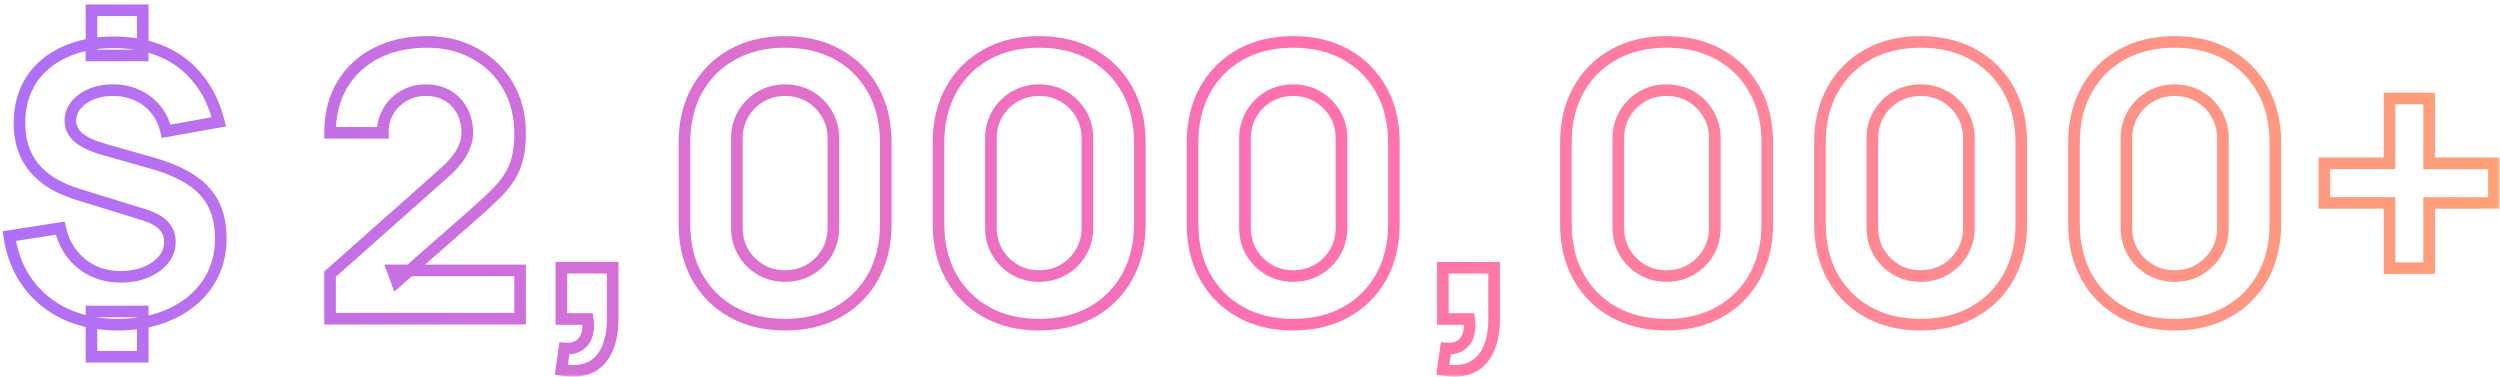 <?xml version="1.0" encoding="UTF-8"?> <svg xmlns="http://www.w3.org/2000/svg" width="431" height="65" viewBox="0 0 431 65" fill="none"><mask id="path-1-outside-1_36_458" maskUnits="userSpaceOnUse" x="0" y="0" width="431" height="65" fill="black"><rect fill="white" width="431" height="65"></rect><path d="M15.77 61.5V53.7H24.61V61.5H15.77ZM15.77 9.565V1.765H24.61V9.565H15.77ZM20.255 55.975C16.897 55.975 13.896 55.358 11.252 54.123C8.609 52.866 6.453 51.1 4.785 48.825C3.117 46.528 2.055 43.82 1.6 40.7L10.375 39.335C10.96 41.892 12.184 43.928 14.047 45.445C15.932 46.962 18.175 47.72 20.775 47.72C23.223 47.72 25.249 47.146 26.852 45.998C28.477 44.849 29.29 43.43 29.29 41.74C29.29 40.592 28.933 39.649 28.218 38.913C27.524 38.154 26.43 37.537 24.935 37.06L13.365 33.485C6.692 31.427 3.355 27.353 3.355 21.265C3.355 18.405 4.027 15.924 5.37 13.822C6.735 11.721 8.652 10.107 11.123 8.98C13.614 7.832 16.55 7.268 19.93 7.29C23.028 7.333 25.78 7.897 28.185 8.98C30.59 10.042 32.594 11.591 34.197 13.627C35.822 15.643 37.003 18.102 37.74 21.005L28.64 22.63C28.337 21.243 27.773 20.03 26.95 18.99C26.127 17.928 25.098 17.105 23.863 16.52C22.649 15.913 21.295 15.588 19.8 15.545C18.37 15.502 17.07 15.707 15.9 16.163C14.752 16.617 13.831 17.257 13.137 18.08C12.466 18.882 12.13 19.792 12.13 20.81C12.13 21.937 12.607 22.912 13.56 23.735C14.513 24.537 16.03 25.23 18.11 25.815L26.365 28.155C30.503 29.347 33.483 30.961 35.303 32.998C37.144 35.034 38.065 37.732 38.065 41.09C38.065 44.037 37.318 46.626 35.822 48.858C34.328 51.089 32.237 52.833 29.55 54.09C26.885 55.347 23.787 55.975 20.255 55.975ZM56.903 54.935V47.265L76.533 29.845C78.007 28.545 79.047 27.321 79.653 26.172C80.26 25.024 80.563 23.952 80.563 22.955C80.563 21.525 80.271 20.258 79.686 19.152C79.101 18.026 78.278 17.148 77.216 16.52C76.154 15.87 74.908 15.545 73.478 15.545C71.983 15.545 70.662 15.892 69.513 16.585C68.387 17.257 67.509 18.156 66.881 19.282C66.252 20.387 65.96 21.59 66.003 22.89H56.903C56.903 19.683 57.608 16.91 59.016 14.57C60.424 12.23 62.385 10.421 64.898 9.143C67.412 7.864 70.337 7.225 73.673 7.225C76.728 7.225 79.458 7.897 81.863 9.24C84.29 10.562 86.197 12.414 87.583 14.797C88.97 17.181 89.663 19.943 89.663 23.085C89.663 25.403 89.338 27.332 88.688 28.87C88.038 30.387 87.074 31.795 85.796 33.095C84.517 34.373 82.947 35.825 81.083 37.45L68.408 48.565L67.693 46.615H89.663V54.935H56.903ZM96.782 63.775L97.302 60.07C98.342 60.157 99.187 59.983 99.837 59.55C100.487 59.138 100.931 58.532 101.169 57.73C101.429 56.95 101.484 56.04 101.332 55H96.782V46.16H105.622V55C105.622 58.12 104.896 60.482 103.444 62.085C101.993 63.688 99.772 64.252 96.782 63.775ZM135.353 55.975C131.887 55.975 128.853 55.249 126.253 53.797C123.653 52.346 121.627 50.32 120.176 47.72C118.724 45.12 117.998 42.087 117.998 38.62V24.58C117.998 21.113 118.724 18.08 120.176 15.48C121.627 12.88 123.653 10.854 126.253 9.402C128.853 7.951 131.887 7.225 135.353 7.225C138.82 7.225 141.853 7.951 144.453 9.402C147.053 10.854 149.079 12.88 150.531 15.48C151.982 18.08 152.708 21.113 152.708 24.58V38.62C152.708 42.087 151.982 45.12 150.531 47.72C149.079 50.32 147.053 52.346 144.453 53.797C141.853 55.249 138.82 55.975 135.353 55.975ZM135.353 47.59C136.913 47.59 138.322 47.222 139.578 46.485C140.835 45.748 141.832 44.752 142.568 43.495C143.305 42.238 143.673 40.83 143.673 39.27V23.865C143.673 22.305 143.305 20.897 142.568 19.64C141.832 18.383 140.835 17.387 139.578 16.65C138.322 15.913 136.913 15.545 135.353 15.545C133.793 15.545 132.385 15.913 131.128 16.65C129.872 17.387 128.875 18.383 128.138 19.64C127.402 20.897 127.033 22.305 127.033 23.865V39.27C127.033 40.83 127.402 42.238 128.138 43.495C128.875 44.752 129.872 45.748 131.128 46.485C132.385 47.222 133.793 47.59 135.353 47.59ZM179.152 55.975C175.685 55.975 172.652 55.249 170.052 53.797C167.452 52.346 165.426 50.32 163.975 47.72C162.523 45.12 161.797 42.087 161.797 38.62V24.58C161.797 21.113 162.523 18.08 163.975 15.48C165.426 12.88 167.452 10.854 170.052 9.402C172.652 7.951 175.685 7.225 179.152 7.225C182.619 7.225 185.652 7.951 188.252 9.402C190.852 10.854 192.878 12.88 194.33 15.48C195.781 18.08 196.507 21.113 196.507 24.58V38.62C196.507 42.087 195.781 45.12 194.33 47.72C192.878 50.32 190.852 52.346 188.252 53.797C185.652 55.249 182.619 55.975 179.152 55.975ZM179.152 47.59C180.712 47.59 182.12 47.222 183.377 46.485C184.634 45.748 185.63 44.752 186.367 43.495C187.104 42.238 187.472 40.83 187.472 39.27V23.865C187.472 22.305 187.104 20.897 186.367 19.64C185.63 18.383 184.634 17.387 183.377 16.65C182.12 15.913 180.712 15.545 179.152 15.545C177.592 15.545 176.184 15.913 174.927 16.65C173.67 17.387 172.674 18.383 171.937 19.64C171.2 20.897 170.832 22.305 170.832 23.865V39.27C170.832 40.83 171.2 42.238 171.937 43.495C172.674 44.752 173.67 45.748 174.927 46.485C176.184 47.222 177.592 47.59 179.152 47.59ZM222.951 55.975C219.484 55.975 216.451 55.249 213.851 53.797C211.251 52.346 209.225 50.32 207.773 47.72C206.322 45.12 205.596 42.087 205.596 38.62V24.58C205.596 21.113 206.322 18.08 207.773 15.48C209.225 12.88 211.251 10.854 213.851 9.402C216.451 7.951 219.484 7.225 222.951 7.225C226.418 7.225 229.451 7.951 232.051 9.402C234.651 10.854 236.677 12.88 238.128 15.48C239.58 18.08 240.306 21.113 240.306 24.58V38.62C240.306 42.087 239.58 45.12 238.128 47.72C236.677 50.32 234.651 52.346 232.051 53.797C229.451 55.249 226.418 55.975 222.951 55.975ZM222.951 47.59C224.511 47.59 225.919 47.222 227.176 46.485C228.433 45.748 229.429 44.752 230.166 43.495C230.903 42.238 231.271 40.83 231.271 39.27V23.865C231.271 22.305 230.903 20.897 230.166 19.64C229.429 18.383 228.433 17.387 227.176 16.65C225.919 15.913 224.511 15.545 222.951 15.545C221.391 15.545 219.983 15.913 218.726 16.65C217.469 17.387 216.473 18.383 215.736 19.64C214.999 20.897 214.631 22.305 214.631 23.865V39.27C214.631 40.83 214.999 42.238 215.736 43.495C216.473 44.752 217.469 45.748 218.726 46.485C219.983 47.222 221.391 47.59 222.951 47.59ZM248.745 63.775L249.265 60.07C250.305 60.157 251.15 59.983 251.8 59.55C252.45 59.138 252.894 58.532 253.132 57.73C253.392 56.95 253.446 56.04 253.295 55H248.745V46.16H257.585V55C257.585 58.12 256.859 60.482 255.407 62.085C253.956 63.688 251.735 64.252 248.745 63.775ZM287.316 55.975C283.849 55.975 280.816 55.249 278.216 53.797C275.616 52.346 273.59 50.32 272.139 47.72C270.687 45.12 269.961 42.087 269.961 38.62V24.58C269.961 21.113 270.687 18.08 272.139 15.48C273.59 12.88 275.616 10.854 278.216 9.402C280.816 7.951 283.849 7.225 287.316 7.225C290.783 7.225 293.816 7.951 296.416 9.402C299.016 10.854 301.042 12.88 302.494 15.48C303.945 18.08 304.671 21.113 304.671 24.58V38.62C304.671 42.087 303.945 45.12 302.494 47.72C301.042 50.32 299.016 52.346 296.416 53.797C293.816 55.249 290.783 55.975 287.316 55.975ZM287.316 47.59C288.876 47.59 290.284 47.222 291.541 46.485C292.798 45.748 293.794 44.752 294.531 43.495C295.268 42.238 295.636 40.83 295.636 39.27V23.865C295.636 22.305 295.268 20.897 294.531 19.64C293.794 18.383 292.798 17.387 291.541 16.65C290.284 15.913 288.876 15.545 287.316 15.545C285.756 15.545 284.348 15.913 283.091 16.65C281.834 17.387 280.838 18.383 280.101 19.64C279.364 20.897 278.996 22.305 278.996 23.865V39.27C278.996 40.83 279.364 42.238 280.101 43.495C280.838 44.752 281.834 45.748 283.091 46.485C284.348 47.222 285.756 47.59 287.316 47.59ZM331.115 55.975C327.648 55.975 324.615 55.249 322.015 53.797C319.415 52.346 317.389 50.32 315.937 47.72C314.486 45.12 313.76 42.087 313.76 38.62V24.58C313.76 21.113 314.486 18.08 315.937 15.48C317.389 12.88 319.415 10.854 322.015 9.402C324.615 7.951 327.648 7.225 331.115 7.225C334.582 7.225 337.615 7.951 340.215 9.402C342.815 10.854 344.841 12.88 346.292 15.48C347.744 18.08 348.47 21.113 348.47 24.58V38.62C348.47 42.087 347.744 45.12 346.292 47.72C344.841 50.32 342.815 52.346 340.215 53.797C337.615 55.249 334.582 55.975 331.115 55.975ZM331.115 47.59C332.675 47.59 334.083 47.222 335.34 46.485C336.597 45.748 337.593 44.752 338.33 43.495C339.067 42.238 339.435 40.83 339.435 39.27V23.865C339.435 22.305 339.067 20.897 338.33 19.64C337.593 18.383 336.597 17.387 335.34 16.65C334.083 15.913 332.675 15.545 331.115 15.545C329.555 15.545 328.147 15.913 326.89 16.65C325.633 17.387 324.637 18.383 323.9 19.64C323.163 20.897 322.795 22.305 322.795 23.865V39.27C322.795 40.83 323.163 42.238 323.9 43.495C324.637 44.752 325.633 45.748 326.89 46.485C328.147 47.222 329.555 47.59 331.115 47.59ZM374.914 55.975C371.447 55.975 368.414 55.249 365.814 53.797C363.214 52.346 361.188 50.32 359.736 47.72C358.285 45.12 357.559 42.087 357.559 38.62V24.58C357.559 21.113 358.285 18.08 359.736 15.48C361.188 12.88 363.214 10.854 365.814 9.402C368.414 7.951 371.447 7.225 374.914 7.225C378.38 7.225 381.414 7.951 384.014 9.402C386.614 10.854 388.64 12.88 390.091 15.48C391.543 18.08 392.269 21.113 392.269 24.58V38.62C392.269 42.087 391.543 45.12 390.091 47.72C388.64 50.32 386.614 52.346 384.014 53.797C381.414 55.249 378.38 55.975 374.914 55.975ZM374.914 47.59C376.474 47.59 377.882 47.222 379.139 46.485C380.395 45.748 381.392 44.752 382.129 43.495C382.865 42.238 383.234 40.83 383.234 39.27V23.865C383.234 22.305 382.865 20.897 382.129 19.64C381.392 18.383 380.395 17.387 379.139 16.65C377.882 15.913 376.474 15.545 374.914 15.545C373.354 15.545 371.945 15.913 370.689 16.65C369.432 17.387 368.435 18.383 367.699 19.64C366.962 20.897 366.594 22.305 366.594 23.865V39.27C366.594 40.83 366.962 42.238 367.699 43.495C368.435 44.752 369.432 45.748 370.689 46.485C371.945 47.222 373.354 47.59 374.914 47.59ZM411.953 46.225V34.98H400.708V28.155H411.953V16.975H418.778V28.155H429.958V34.98H418.778V46.225H411.953Z"></path></mask><path d="M15.77 61.5H14.77V62.5H15.77V61.5ZM15.77 53.7V52.7H14.77V53.7H15.77ZM24.61 53.7H25.61V52.7H24.61V53.7ZM24.61 61.5V62.5H25.61V61.5H24.61ZM15.77 9.565H14.77V10.565H15.77V9.565ZM15.77 1.765V0.765H14.77V1.765H15.77ZM24.61 1.765H25.61V0.765H24.61V1.765ZM24.61 9.565V10.565H25.61V9.565H24.61ZM11.252 54.123L10.823 55.026L10.829 55.029L11.252 54.123ZM4.785 48.825L3.976 49.413L3.979 49.416L4.785 48.825ZM1.6 40.7L1.446 39.712L0.468 39.864L0.61 40.844L1.6 40.7ZM10.375 39.335L11.35 39.112L11.142 38.204L10.221 38.347L10.375 39.335ZM14.047 45.445L13.416 46.221L13.421 46.224L14.047 45.445ZM26.852 45.998L26.275 45.181L26.27 45.184L26.852 45.998ZM28.218 38.913L27.48 39.587L27.489 39.598L27.5 39.609L28.218 38.913ZM24.935 37.06L25.239 36.107L25.23 36.105L24.935 37.06ZM13.365 33.485L13.66 32.53L13.66 32.529L13.365 33.485ZM5.37 13.822L4.531 13.278L4.527 13.284L5.37 13.822ZM11.123 8.98L11.537 9.89L11.541 9.888L11.123 8.98ZM19.93 7.29L19.944 6.29L19.936 6.29L19.93 7.29ZM28.185 8.98L27.774 9.892L27.781 9.895L28.185 8.98ZM34.197 13.627L33.412 14.246L33.419 14.255L34.197 13.627ZM37.74 21.005L37.916 21.989L38.974 21.8L38.709 20.759L37.74 21.005ZM28.64 22.63L27.663 22.844L27.869 23.784L28.816 23.614L28.64 22.63ZM26.95 18.99L26.16 19.603L26.166 19.611L26.95 18.99ZM23.863 16.52L23.415 17.414L23.425 17.419L23.434 17.424L23.863 16.52ZM19.8 15.545L19.77 16.544L19.771 16.545L19.8 15.545ZM15.9 16.163L15.537 15.23L15.532 15.233L15.9 16.163ZM13.137 18.08L12.373 17.436L12.371 17.438L13.137 18.08ZM13.56 23.735L12.906 24.492L12.916 24.5L13.56 23.735ZM18.11 25.815L18.383 24.853L18.381 24.852L18.11 25.815ZM26.365 28.155L26.642 27.194L26.638 27.193L26.365 28.155ZM35.303 32.998L34.557 33.664L34.561 33.668L35.303 32.998ZM35.822 48.858L36.653 49.414L35.822 48.858ZM29.55 54.09L29.126 53.184L29.123 53.185L29.55 54.09ZM15.77 61.5H16.77V53.7H15.77H14.77V61.5H15.77ZM15.77 53.7V54.7H24.61V53.7V52.7H15.77V53.7ZM24.61 53.7H23.61V61.5H24.61H25.61V53.7H24.61ZM24.61 61.5V60.5H15.77V61.5V62.5H24.61V61.5ZM15.77 9.565H16.77V1.765H15.77H14.77V9.565H15.77ZM15.77 1.765V2.765H24.61V1.765V0.765H15.77V1.765ZM24.61 1.765H23.61V9.565H24.61H25.61V1.765H24.61ZM24.61 9.565V8.565H15.77V9.565V10.565H24.61V9.565ZM20.255 55.975V54.975C17.021 54.975 14.168 54.381 11.676 53.217L11.252 54.123L10.829 55.029C13.624 56.334 16.772 56.975 20.255 56.975V55.975ZM11.252 54.123L11.682 53.219C9.182 52.031 7.158 50.37 5.591 48.234L4.785 48.825L3.979 49.416C5.749 51.83 8.036 53.701 10.823 55.026L11.252 54.123ZM4.785 48.825L5.594 48.237C4.031 46.086 3.024 43.533 2.59 40.556L1.6 40.7L0.61 40.844C1.086 44.106 2.202 46.971 3.976 49.413L4.785 48.825ZM1.6 40.7L1.754 41.688L10.529 40.323L10.375 39.335L10.221 38.347L1.446 39.712L1.6 40.7ZM10.375 39.335L9.4 39.558C10.03 42.311 11.364 44.55 13.416 46.221L14.047 45.445L14.679 44.669C13.005 43.307 11.89 41.472 11.35 39.112L10.375 39.335ZM14.047 45.445L13.421 46.224C15.497 47.895 17.965 48.72 20.775 48.72V47.72V46.72C18.385 46.72 16.368 46.029 14.674 44.666L14.047 45.445ZM20.775 47.72V48.72C23.381 48.72 25.624 48.107 27.435 46.81L26.852 45.998L26.27 45.184C24.874 46.185 23.066 46.72 20.775 46.72V47.72ZM26.852 45.998L27.43 46.814C29.266 45.516 30.29 43.815 30.29 41.74H29.29H28.29C28.29 43.044 27.689 44.182 26.275 45.181L26.852 45.998ZM29.29 41.74H30.29C30.29 40.365 29.853 39.162 28.935 38.216L28.218 38.913L27.5 39.609C28.012 40.136 28.29 40.818 28.29 41.74H29.29ZM28.218 38.913L28.956 38.238C28.098 37.3 26.82 36.611 25.239 36.107L24.935 37.06L24.631 38.013C26.04 38.462 26.951 39.009 27.48 39.587L28.218 38.913ZM24.935 37.06L25.23 36.105L13.66 32.53L13.365 33.485L13.07 34.44L24.64 38.015L24.935 37.06ZM13.365 33.485L13.66 32.529C10.451 31.54 8.14 30.095 6.631 28.253C5.132 26.422 4.355 24.116 4.355 21.265H3.355H2.355C2.355 24.502 3.247 27.277 5.084 29.52C6.911 31.751 9.606 33.372 13.07 34.441L13.365 33.485ZM3.355 21.265H4.355C4.355 18.567 4.986 16.279 6.213 14.361L5.37 13.822L4.527 13.284C3.067 15.569 2.355 18.243 2.355 21.265H3.355ZM5.37 13.822L6.209 14.367C7.461 12.438 9.226 10.944 11.537 9.89L11.123 8.98L10.707 8.07C8.079 9.269 6.009 11.003 4.531 13.278L5.37 13.822ZM11.123 8.98L11.541 9.888C13.872 8.814 16.657 8.269 19.924 8.29L19.93 7.29L19.936 6.29C16.443 6.268 13.356 6.85 10.704 8.072L11.123 8.98ZM19.93 7.29L19.916 8.29C22.901 8.332 25.514 8.874 27.774 9.892L28.185 8.98L28.596 8.068C26.046 6.92 23.156 6.335 19.944 6.29L19.93 7.29ZM28.185 8.98L27.781 9.895C30.039 10.891 31.911 12.34 33.412 14.246L34.197 13.627L34.983 13.009C33.277 10.842 31.141 9.192 28.589 8.065L28.185 8.98ZM34.197 13.627L33.419 14.255C34.941 16.142 36.064 18.465 36.771 21.251L37.74 21.005L38.709 20.759C37.943 17.738 36.704 15.143 34.976 13L34.197 13.627ZM37.74 21.005L37.564 20.021L28.464 21.646L28.64 22.63L28.816 23.614L37.916 21.989L37.74 21.005ZM28.64 22.63L29.617 22.416C29.283 20.892 28.658 19.537 27.734 18.369L26.95 18.99L26.166 19.611C26.888 20.523 27.39 21.595 27.663 22.844L28.64 22.63ZM26.95 18.99L27.74 18.377C26.819 17.189 25.665 16.267 24.291 15.616L23.863 16.52L23.434 17.424C24.53 17.943 25.434 18.667 26.16 19.603L26.95 18.99ZM23.863 16.52L24.31 15.626C22.953 14.947 21.454 14.592 19.829 14.545L19.8 15.545L19.771 16.545C21.136 16.584 22.345 16.879 23.415 17.414L23.863 16.52ZM19.8 15.545L19.83 14.546C18.285 14.499 16.849 14.72 15.538 15.23L15.9 16.163L16.262 17.095C17.291 16.695 18.455 16.505 19.77 16.544L19.8 15.545ZM15.9 16.163L15.532 15.233C14.252 15.74 13.187 16.468 12.373 17.436L13.137 18.08L13.902 18.724C14.474 18.045 15.251 17.495 16.268 17.092L15.9 16.163ZM13.137 18.08L12.371 17.438C11.553 18.414 11.13 19.55 11.13 20.81H12.13H13.13C13.13 20.033 13.379 19.349 13.904 18.722L13.137 18.08ZM12.13 20.81H11.13C11.13 22.264 11.762 23.504 12.906 24.492L13.56 23.735L14.214 22.978C13.451 22.32 13.13 21.61 13.13 20.81H12.13ZM13.56 23.735L12.916 24.5C14.031 25.438 15.709 26.178 17.839 26.778L18.11 25.815L18.381 24.852C16.352 24.282 14.996 23.636 14.204 22.97L13.56 23.735ZM18.11 25.815L17.837 26.777L26.092 29.117L26.365 28.155L26.638 27.193L18.383 24.853L18.11 25.815ZM26.365 28.155L26.088 29.116C30.141 30.283 32.915 31.827 34.557 33.664L35.303 32.998L36.048 32.331C34.05 30.095 30.866 28.41 26.642 27.194L26.365 28.155ZM35.303 32.998L34.561 33.668C36.201 35.482 37.065 37.922 37.065 41.09H38.065H39.065C39.065 37.542 38.087 34.586 36.044 32.327L35.303 32.998ZM38.065 41.09H37.065C37.065 43.858 36.366 46.25 34.992 48.301L35.822 48.858L36.653 49.414C38.269 47.002 39.065 44.215 39.065 41.09H38.065ZM35.822 48.858L34.992 48.301C33.608 50.366 31.666 51.996 29.126 53.184L29.55 54.09L29.974 54.996C32.808 53.67 35.047 51.812 36.653 49.414L35.822 48.858ZM29.55 54.09L29.123 53.185C26.616 54.368 23.668 54.975 20.255 54.975V55.975V56.975C23.905 56.975 27.154 56.325 29.977 54.995L29.55 54.09ZM56.903 54.935H55.903V55.935H56.903V54.935ZM56.903 47.265L56.24 46.517L55.903 46.815V47.265H56.903ZM76.533 29.845L75.872 29.095L75.87 29.097L76.533 29.845ZM79.653 26.172L78.769 25.705L79.653 26.172ZM79.686 19.152L78.798 19.613L78.802 19.62L79.686 19.152ZM77.216 16.52L76.694 17.373L76.7 17.377L76.707 17.381L77.216 16.52ZM69.513 16.585L70.025 17.444L70.03 17.441L69.513 16.585ZM66.881 19.282L67.75 19.777L67.754 19.77L66.881 19.282ZM66.003 22.89V23.89H67.037L67.003 22.857L66.003 22.89ZM56.903 22.89H55.903V23.89H56.903V22.89ZM59.016 14.57L59.873 15.086L59.016 14.57ZM64.898 9.143L65.352 10.034V10.034L64.898 9.143ZM81.863 9.24L81.376 10.113L81.385 10.118L81.863 9.24ZM88.688 28.87L89.608 29.264L89.609 29.259L88.688 28.87ZM85.796 33.095L86.503 33.802L86.509 33.796L85.796 33.095ZM81.083 37.45L80.426 36.696L80.424 36.698L81.083 37.45ZM68.408 48.565L67.469 48.909L67.971 50.278L69.068 49.317L68.408 48.565ZM67.693 46.615V45.615H66.262L66.754 46.959L67.693 46.615ZM89.663 46.615H90.663V45.615H89.663V46.615ZM89.663 54.935V55.935H90.663V54.935H89.663ZM56.903 54.935H57.903V47.265H56.903H55.903V54.935H56.903ZM56.903 47.265L57.567 48.013L77.197 30.593L76.533 29.845L75.87 29.097L56.24 46.517L56.903 47.265ZM76.533 29.845L77.195 30.595C78.717 29.252 79.853 27.935 80.537 26.64L79.653 26.172L78.769 25.705C78.24 26.707 77.296 27.838 75.872 29.095L76.533 29.845ZM79.653 26.172L80.537 26.64C81.198 25.39 81.563 24.156 81.563 22.955H80.563H79.563C79.563 23.747 79.322 24.659 78.769 25.705L79.653 26.172ZM80.563 22.955H81.563C81.563 21.386 81.241 19.953 80.57 18.685L79.686 19.152L78.802 19.62C79.3 20.562 79.563 21.665 79.563 22.955H80.563ZM79.686 19.152L80.573 18.692C79.905 17.404 78.953 16.386 77.725 15.659L77.216 16.52L76.707 17.381C77.602 17.911 78.297 18.648 78.798 19.613L79.686 19.152ZM77.216 16.52L77.738 15.667C76.497 14.907 75.065 14.545 73.478 14.545V15.545V16.545C74.752 16.545 75.811 16.833 76.694 17.373L77.216 16.52ZM73.478 15.545V14.545C71.823 14.545 70.318 14.931 68.996 15.729L69.513 16.585L70.03 17.441C71.005 16.852 72.144 16.545 73.478 16.545V15.545ZM69.513 16.585L69.001 15.726C67.726 16.486 66.723 17.512 66.007 18.795L66.881 19.282L67.754 19.77C68.295 18.799 69.047 18.027 70.025 17.444L69.513 16.585ZM66.881 19.282L66.011 18.788C65.29 20.058 64.954 21.443 65.004 22.923L66.003 22.89L67.003 22.857C66.965 21.737 67.215 20.717 67.75 19.777L66.881 19.282ZM66.003 22.89V21.89H56.903V22.89V23.89H66.003V22.89ZM56.903 22.89H57.903C57.903 19.833 58.573 17.245 59.873 15.086L59.016 14.57L58.159 14.054C56.642 16.575 55.903 19.534 55.903 22.89H56.903ZM59.016 14.57L59.873 15.086C61.181 12.912 63 11.23 65.352 10.034L64.898 9.143L64.445 8.251C61.77 9.612 59.667 11.548 58.159 14.054L59.016 14.57ZM64.898 9.143L65.352 10.034C67.701 8.839 70.466 8.225 73.673 8.225V7.225V6.225C70.208 6.225 67.122 6.889 64.445 8.251L64.898 9.143ZM73.673 7.225V8.225C76.577 8.225 79.135 8.862 81.376 10.113L81.863 9.24L82.351 8.367C79.781 6.932 76.88 6.225 73.673 6.225V7.225ZM81.863 9.24L81.385 10.118C83.651 11.353 85.424 13.075 86.719 15.3L87.583 14.797L88.448 14.295C86.969 11.753 84.928 9.771 82.342 8.362L81.863 9.24ZM87.583 14.797L86.719 15.3C88.005 17.511 88.663 20.095 88.663 23.085H89.663H90.663C90.663 19.792 89.935 16.851 88.448 14.295L87.583 14.797ZM89.663 23.085H88.663C88.663 25.318 88.349 27.104 87.767 28.481L88.688 28.87L89.609 29.259C90.328 27.56 90.663 25.489 90.663 23.085H89.663ZM88.688 28.87L87.769 28.476C87.173 29.867 86.283 31.173 85.083 32.394L85.796 33.095L86.509 33.796C87.865 32.417 88.904 30.906 89.608 29.264L88.688 28.87ZM85.796 33.095L85.089 32.388C83.831 33.645 82.278 35.081 80.426 36.696L81.083 37.45L81.741 38.204C83.615 36.569 85.204 35.101 86.503 33.802L85.796 33.095ZM81.083 37.45L80.424 36.698L67.749 47.813L68.408 48.565L69.068 49.317L81.743 38.202L81.083 37.45ZM68.408 48.565L69.347 48.221L68.632 46.271L67.693 46.615L66.754 46.959L67.469 48.909L68.408 48.565ZM67.693 46.615V47.615H89.663V46.615V45.615H67.693V46.615ZM89.663 46.615H88.663V54.935H89.663H90.663V46.615H89.663ZM89.663 54.935V53.935H56.903V54.935V55.935H89.663V54.935ZM96.782 63.775L95.791 63.636L95.655 64.608L96.624 64.763L96.782 63.775ZM97.302 60.07L97.385 59.074L96.443 58.995L96.311 59.931L97.302 60.07ZM99.837 59.55L99.302 58.705L99.292 58.711L99.282 58.718L99.837 59.55ZM101.169 57.73L100.221 57.414L100.215 57.429L100.211 57.445L101.169 57.73ZM101.332 55L102.321 54.856L102.197 54H101.332V55ZM96.782 55H95.782V56H96.782V55ZM96.782 46.16V45.16H95.782V46.16H96.782ZM105.622 46.16H106.622V45.16H105.622V46.16ZM103.444 62.085L102.703 61.414L103.444 62.085ZM96.782 63.775L97.772 63.914L98.292 60.209L97.302 60.07L96.311 59.931L95.791 63.636L96.782 63.775ZM97.302 60.07L97.219 61.066C98.408 61.166 99.499 60.977 100.392 60.382L99.837 59.55L99.282 58.718C98.875 58.99 98.275 59.148 97.385 59.074L97.302 60.07ZM99.837 59.55L100.372 60.395C101.244 59.842 101.827 59.026 102.128 58.015L101.169 57.73L100.211 57.445C100.035 58.037 99.729 58.434 99.302 58.705L99.837 59.55ZM101.169 57.73L102.118 58.046C102.439 57.083 102.489 56.008 102.321 54.856L101.332 55L100.342 55.144C100.478 56.072 100.419 56.817 100.221 57.414L101.169 57.73ZM101.332 55V54H96.782V55V56H101.332V55ZM96.782 55H97.782V46.16H96.782H95.782V55H96.782ZM96.782 46.16V47.16H105.622V46.16V45.16H96.782V46.16ZM105.622 46.16H104.622V55H105.622H106.622V46.16H105.622ZM105.622 55H104.622C104.622 57.98 103.927 60.062 102.703 61.414L103.444 62.085L104.186 62.756C105.865 60.902 106.622 58.26 106.622 55H105.622ZM103.444 62.085L102.703 61.414C101.562 62.674 99.741 63.234 96.939 62.788L96.782 63.775L96.624 64.763C99.802 65.269 102.423 64.703 104.186 62.756L103.444 62.085ZM126.253 53.797L126.741 52.924L126.253 53.797ZM120.176 47.72L121.049 47.233L120.176 47.72ZM120.176 15.48L121.049 15.967L120.176 15.48ZM126.253 9.402L125.766 8.529L126.253 9.402ZM144.453 9.402L144.941 8.529L144.453 9.402ZM150.531 47.72L149.658 47.233L150.531 47.72ZM144.453 53.797L144.941 54.671L144.453 53.797ZM139.578 46.485L139.073 45.622V45.622L139.578 46.485ZM142.568 43.495L141.706 42.989L142.568 43.495ZM142.568 19.64L141.706 20.146L142.568 19.64ZM139.578 16.65L139.073 17.513L139.578 16.65ZM131.128 16.65L130.623 15.787L131.128 16.65ZM128.138 43.495L127.276 44.001L128.138 43.495ZM131.128 46.485L131.634 45.622L131.128 46.485ZM135.353 55.975V54.975C132.029 54.975 129.169 54.28 126.741 52.924L126.253 53.797L125.766 54.671C128.538 56.218 131.744 56.975 135.353 56.975V55.975ZM126.253 53.797L126.741 52.924C124.303 51.563 122.41 49.671 121.049 47.233L120.176 47.72L119.303 48.208C120.845 50.969 123.004 53.129 125.766 54.671L126.253 53.797ZM120.176 47.72L121.049 47.233C119.693 44.804 118.998 41.944 118.998 38.62H117.998H116.998C116.998 42.229 117.755 45.436 119.303 48.208L120.176 47.72ZM117.998 38.62H118.998V24.58H117.998H116.998V38.62H117.998ZM117.998 24.58H118.998C118.998 21.256 119.693 18.396 121.049 15.967L120.176 15.48L119.303 14.992C117.755 17.764 116.998 20.971 116.998 24.58H117.998ZM120.176 15.48L121.049 15.967C122.41 13.529 124.303 11.637 126.741 10.276L126.253 9.402L125.766 8.529C123.004 10.071 120.845 12.231 119.303 14.992L120.176 15.48ZM126.253 9.402L126.741 10.276C129.169 8.92 132.029 8.225 135.353 8.225V7.225V6.225C131.744 6.225 128.538 6.982 125.766 8.529L126.253 9.402ZM135.353 7.225V8.225C138.677 8.225 141.538 8.92 143.966 10.276L144.453 9.402L144.941 8.529C142.169 6.982 138.962 6.225 135.353 6.225V7.225ZM144.453 9.402L143.966 10.276C146.404 11.637 148.296 13.529 149.658 15.967L150.531 15.48L151.404 14.992C149.862 12.231 147.703 10.071 144.941 8.529L144.453 9.402ZM150.531 15.48L149.658 15.967C151.013 18.396 151.708 21.256 151.708 24.58H152.708H153.708C153.708 20.971 152.951 17.764 151.404 14.992L150.531 15.48ZM152.708 24.58H151.708V38.62H152.708H153.708V24.58H152.708ZM152.708 38.62H151.708C151.708 41.944 151.013 44.804 149.658 47.233L150.531 47.72L151.404 48.208C152.951 45.436 153.708 42.229 153.708 38.62H152.708ZM150.531 47.72L149.658 47.233C148.296 49.671 146.404 51.563 143.966 52.924L144.453 53.797L144.941 54.671C147.703 53.129 149.862 50.969 151.404 48.208L150.531 47.72ZM144.453 53.797L143.966 52.924C141.538 54.28 138.677 54.975 135.353 54.975V55.975V56.975C138.962 56.975 142.169 56.218 144.941 54.671L144.453 53.797ZM135.353 47.59V48.59C137.078 48.59 138.663 48.181 140.084 47.348L139.578 46.485L139.073 45.622C137.98 46.263 136.749 46.59 135.353 46.59V47.59ZM139.578 46.485L140.084 47.348C141.488 46.525 142.608 45.405 143.431 44.001L142.568 43.495L141.706 42.989C141.055 44.098 140.182 44.972 139.073 45.622L139.578 46.485ZM142.568 43.495L143.431 44.001C144.264 42.58 144.673 40.995 144.673 39.27H143.673H142.673C142.673 40.665 142.346 41.897 141.706 42.989L142.568 43.495ZM143.673 39.27H144.673V23.865H143.673H142.673V39.27H143.673ZM143.673 23.865H144.673C144.673 22.14 144.264 20.555 143.431 19.134L142.568 19.64L141.706 20.146C142.346 21.238 142.673 22.47 142.673 23.865H143.673ZM142.568 19.64L143.431 19.134C142.608 17.73 141.488 16.61 140.084 15.787L139.578 16.65L139.073 17.513C140.182 18.163 141.055 19.037 141.706 20.146L142.568 19.64ZM139.578 16.65L140.084 15.787C138.663 14.954 137.078 14.545 135.353 14.545V15.545V16.545C136.749 16.545 137.98 16.872 139.073 17.513L139.578 16.65ZM135.353 15.545V14.545C133.629 14.545 132.043 14.954 130.623 15.787L131.128 16.65L131.634 17.513C132.726 16.872 133.958 16.545 135.353 16.545V15.545ZM131.128 16.65L130.623 15.787C129.218 16.61 128.099 17.73 127.276 19.134L128.138 19.64L129.001 20.146C129.651 19.037 130.525 18.163 131.634 17.513L131.128 16.65ZM128.138 19.64L127.276 19.134C126.443 20.555 126.033 22.14 126.033 23.865H127.033H128.033C128.033 22.47 128.361 21.238 129.001 20.146L128.138 19.64ZM127.033 23.865H126.033V39.27H127.033H128.033V23.865H127.033ZM127.033 39.27H126.033C126.033 40.995 126.443 42.58 127.276 44.001L128.138 43.495L129.001 42.989C128.361 41.897 128.033 40.665 128.033 39.27H127.033ZM128.138 43.495L127.276 44.001C128.099 45.405 129.218 46.525 130.623 47.348L131.128 46.485L131.634 45.622C130.525 44.972 129.651 44.098 129.001 42.989L128.138 43.495ZM131.128 46.485L130.623 47.348C132.043 48.181 133.629 48.59 135.353 48.59V47.59V46.59C133.958 46.59 132.726 46.263 131.634 45.622L131.128 46.485ZM170.052 53.797L170.54 52.924L170.052 53.797ZM163.975 47.72L164.848 47.233L163.975 47.72ZM163.975 15.48L164.848 15.967L163.975 15.48ZM170.052 9.402L169.565 8.529L170.052 9.402ZM188.252 9.402L188.74 8.529L188.252 9.402ZM194.33 47.72L193.456 47.233L194.33 47.72ZM188.252 53.797L188.74 54.671L188.252 53.797ZM183.377 46.485L182.871 45.622V45.622L183.377 46.485ZM186.367 43.495L185.504 42.989L186.367 43.495ZM186.367 19.64L185.504 20.146L186.367 19.64ZM183.377 16.65L182.871 17.513L183.377 16.65ZM174.927 16.65L174.421 15.787L174.927 16.65ZM171.937 43.495L171.074 44.001L171.937 43.495ZM174.927 46.485L175.433 45.622L174.927 46.485ZM179.152 55.975V54.975C175.828 54.975 172.968 54.28 170.54 52.924L170.052 53.797L169.565 54.671C172.336 56.218 175.543 56.975 179.152 56.975V55.975ZM170.052 53.797L170.54 52.924C168.101 51.563 166.209 49.671 164.848 47.233L163.975 47.72L163.101 48.208C164.643 50.969 166.803 53.129 169.565 54.671L170.052 53.797ZM163.975 47.72L164.848 47.233C163.492 44.804 162.797 41.944 162.797 38.62H161.797H160.797C160.797 42.229 161.554 45.436 163.101 48.208L163.975 47.72ZM161.797 38.62H162.797V24.58H161.797H160.797V38.62H161.797ZM161.797 24.58H162.797C162.797 21.256 163.492 18.396 164.848 15.967L163.975 15.48L163.101 14.992C161.554 17.764 160.797 20.971 160.797 24.58H161.797ZM163.975 15.48L164.848 15.967C166.209 13.529 168.101 11.637 170.54 10.276L170.052 9.402L169.565 8.529C166.803 10.071 164.643 12.231 163.101 14.992L163.975 15.48ZM170.052 9.402L170.54 10.276C172.968 8.92 175.828 8.225 179.152 8.225V7.225V6.225C175.543 6.225 172.336 6.982 169.565 8.529L170.052 9.402ZM179.152 7.225V8.225C182.476 8.225 185.336 8.92 187.765 10.276L188.252 9.402L188.74 8.529C185.968 6.982 182.761 6.225 179.152 6.225V7.225ZM188.252 9.402L187.765 10.276C190.203 11.637 192.095 13.529 193.456 15.967L194.33 15.48L195.203 14.992C193.661 12.231 191.501 10.071 188.74 8.529L188.252 9.402ZM194.33 15.48L193.456 15.967C194.812 18.396 195.507 21.256 195.507 24.58H196.507H197.507C197.507 20.971 196.75 17.764 195.203 14.992L194.33 15.48ZM196.507 24.58H195.507V38.62H196.507H197.507V24.58H196.507ZM196.507 38.62H195.507C195.507 41.944 194.812 44.804 193.456 47.233L194.33 47.72L195.203 48.208C196.75 45.436 197.507 42.229 197.507 38.62H196.507ZM194.33 47.72L193.456 47.233C192.095 49.671 190.203 51.563 187.765 52.924L188.252 53.797L188.74 54.671C191.501 53.129 193.661 50.969 195.203 48.208L194.33 47.72ZM188.252 53.797L187.765 52.924C185.336 54.28 182.476 54.975 179.152 54.975V55.975V56.975C182.761 56.975 185.968 56.218 188.74 54.671L188.252 53.797ZM179.152 47.59V48.59C180.877 48.59 182.462 48.181 183.883 47.348L183.377 46.485L182.871 45.622C181.779 46.263 180.547 46.59 179.152 46.59V47.59ZM183.377 46.485L183.883 47.348C185.287 46.525 186.407 45.405 187.23 44.001L186.367 43.495L185.504 42.989C184.854 44.098 183.98 44.972 182.871 45.622L183.377 46.485ZM186.367 43.495L187.23 44.001C188.063 42.58 188.472 40.995 188.472 39.27H187.472H186.472C186.472 40.665 186.145 41.897 185.504 42.989L186.367 43.495ZM187.472 39.27H188.472V23.865H187.472H186.472V39.27H187.472ZM187.472 23.865H188.472C188.472 22.14 188.063 20.555 187.23 19.134L186.367 19.64L185.504 20.146C186.145 21.238 186.472 22.47 186.472 23.865H187.472ZM186.367 19.64L187.23 19.134C186.407 17.73 185.287 16.61 183.883 15.787L183.377 16.65L182.871 17.513C183.98 18.163 184.854 19.037 185.504 20.146L186.367 19.64ZM183.377 16.65L183.883 15.787C182.462 14.954 180.877 14.545 179.152 14.545V15.545V16.545C180.547 16.545 181.779 16.872 182.871 17.513L183.377 16.65ZM179.152 15.545V14.545C177.427 14.545 175.842 14.954 174.421 15.787L174.927 16.65L175.433 17.513C176.525 16.872 177.757 16.545 179.152 16.545V15.545ZM174.927 16.65L174.421 15.787C173.017 16.61 171.898 17.73 171.074 19.134L171.937 19.64L172.8 20.146C173.45 19.037 174.324 18.163 175.433 17.513L174.927 16.65ZM171.937 19.64L171.074 19.134C170.241 20.555 169.832 22.14 169.832 23.865H170.832H171.832C171.832 22.47 172.159 21.238 172.8 20.146L171.937 19.64ZM170.832 23.865H169.832V39.27H170.832H171.832V23.865H170.832ZM170.832 39.27H169.832C169.832 40.995 170.241 42.58 171.074 44.001L171.937 43.495L172.8 42.989C172.159 41.897 171.832 40.665 171.832 39.27H170.832ZM171.937 43.495L171.074 44.001C171.898 45.405 173.017 46.525 174.421 47.348L174.927 46.485L175.433 45.622C174.324 44.972 173.45 44.098 172.8 42.989L171.937 43.495ZM174.927 46.485L174.421 47.348C175.842 48.181 177.427 48.59 179.152 48.59V47.59V46.59C177.757 46.59 176.525 46.263 175.433 45.622L174.927 46.485ZM213.851 53.797L214.338 52.924L213.851 53.797ZM207.773 47.72L208.647 47.233L207.773 47.72ZM207.773 15.48L208.647 15.967L207.773 15.48ZM213.851 9.402L213.363 8.529L213.851 9.402ZM232.051 9.402L232.538 8.529L232.051 9.402ZM238.128 47.72L237.255 47.233L238.128 47.72ZM232.051 53.797L232.538 54.671L232.051 53.797ZM227.176 46.485L226.67 45.622V45.622L227.176 46.485ZM230.166 43.495L229.303 42.989L230.166 43.495ZM230.166 19.64L229.303 20.146L230.166 19.64ZM227.176 16.65L226.67 17.513L227.176 16.65ZM218.726 16.65L218.22 15.787L218.726 16.65ZM215.736 43.495L214.873 44.001L215.736 43.495ZM218.726 46.485L219.232 45.622L218.726 46.485ZM222.951 55.975V54.975C219.627 54.975 216.767 54.28 214.338 52.924L213.851 53.797L213.363 54.671C216.135 56.218 219.342 56.975 222.951 56.975V55.975ZM213.851 53.797L214.338 52.924C211.9 51.563 210.008 49.671 208.647 47.233L207.773 47.72L206.9 48.208C208.442 50.969 210.602 53.129 213.363 54.671L213.851 53.797ZM207.773 47.72L208.647 47.233C207.291 44.804 206.596 41.944 206.596 38.62H205.596H204.596C204.596 42.229 205.353 45.436 206.9 48.208L207.773 47.72ZM205.596 38.62H206.596V24.58H205.596H204.596V38.62H205.596ZM205.596 24.58H206.596C206.596 21.256 207.291 18.396 208.647 15.967L207.773 15.48L206.9 14.992C205.353 17.764 204.596 20.971 204.596 24.58H205.596ZM207.773 15.48L208.647 15.967C210.008 13.529 211.9 11.637 214.338 10.276L213.851 9.402L213.363 8.529C210.602 10.071 208.442 12.231 206.9 14.992L207.773 15.48ZM213.851 9.402L214.338 10.276C216.767 8.92 219.627 8.225 222.951 8.225V7.225V6.225C219.342 6.225 216.135 6.982 213.363 8.529L213.851 9.402ZM222.951 7.225V8.225C226.275 8.225 229.135 8.92 231.563 10.276L232.051 9.402L232.538 8.529C229.767 6.982 226.56 6.225 222.951 6.225V7.225ZM232.051 9.402L231.563 10.276C234.002 11.637 235.894 13.529 237.255 15.967L238.128 15.48L239.002 14.992C237.46 12.231 235.3 10.071 232.538 8.529L232.051 9.402ZM238.128 15.48L237.255 15.967C238.611 18.396 239.306 21.256 239.306 24.58H240.306H241.306C241.306 20.971 240.549 17.764 239.002 14.992L238.128 15.48ZM240.306 24.58H239.306V38.62H240.306H241.306V24.58H240.306ZM240.306 38.62H239.306C239.306 41.944 238.611 44.804 237.255 47.233L238.128 47.72L239.002 48.208C240.549 45.436 241.306 42.229 241.306 38.62H240.306ZM238.128 47.72L237.255 47.233C235.894 49.671 234.002 51.563 231.563 52.924L232.051 53.797L232.538 54.671C235.3 53.129 237.46 50.969 239.002 48.208L238.128 47.72ZM232.051 53.797L231.563 52.924C229.135 54.28 226.275 54.975 222.951 54.975V55.975V56.975C226.56 56.975 229.767 56.218 232.538 54.671L232.051 53.797ZM222.951 47.59V48.59C224.676 48.59 226.261 48.181 227.682 47.348L227.176 46.485L226.67 45.622C225.578 46.263 224.346 46.59 222.951 46.59V47.59ZM227.176 46.485L227.682 47.348C229.086 46.525 230.205 45.405 231.029 44.001L230.166 43.495L229.303 42.989C228.653 44.098 227.779 44.972 226.67 45.622L227.176 46.485ZM230.166 43.495L231.029 44.001C231.862 42.58 232.271 40.995 232.271 39.27H231.271H230.271C230.271 40.665 229.944 41.897 229.303 42.989L230.166 43.495ZM231.271 39.27H232.271V23.865H231.271H230.271V39.27H231.271ZM231.271 23.865H232.271C232.271 22.14 231.862 20.555 231.029 19.134L230.166 19.64L229.303 20.146C229.944 21.238 230.271 22.47 230.271 23.865H231.271ZM230.166 19.64L231.029 19.134C230.205 17.73 229.086 16.61 227.682 15.787L227.176 16.65L226.67 17.513C227.779 18.163 228.653 19.037 229.303 20.146L230.166 19.64ZM227.176 16.65L227.682 15.787C226.261 14.954 224.676 14.545 222.951 14.545V15.545V16.545C224.346 16.545 225.578 16.872 226.67 17.513L227.176 16.65ZM222.951 15.545V14.545C221.226 14.545 219.641 14.954 218.22 15.787L218.726 16.65L219.232 17.513C220.324 16.872 221.556 16.545 222.951 16.545V15.545ZM218.726 16.65L218.22 15.787C216.816 16.61 215.696 17.73 214.873 19.134L215.736 19.64L216.599 20.146C217.249 19.037 218.123 18.163 219.232 17.513L218.726 16.65ZM215.736 19.64L214.873 19.134C214.04 20.555 213.631 22.14 213.631 23.865H214.631H215.631C215.631 22.47 215.958 21.238 216.599 20.146L215.736 19.64ZM214.631 23.865H213.631V39.27H214.631H215.631V23.865H214.631ZM214.631 39.27H213.631C213.631 40.995 214.04 42.58 214.873 44.001L215.736 43.495L216.599 42.989C215.958 41.897 215.631 40.665 215.631 39.27H214.631ZM215.736 43.495L214.873 44.001C215.696 45.405 216.816 46.525 218.22 47.348L218.726 46.485L219.232 45.622C218.123 44.972 217.249 44.098 216.599 42.989L215.736 43.495ZM218.726 46.485L218.22 47.348C219.641 48.181 221.226 48.59 222.951 48.59V47.59V46.59C221.556 46.59 220.324 46.263 219.232 45.622L218.726 46.485ZM248.745 63.775L247.754 63.636L247.618 64.608L248.587 64.763L248.745 63.775ZM249.265 60.07L249.348 59.074L248.406 58.995L248.274 59.931L249.265 60.07ZM251.8 59.55L251.265 58.705L251.255 58.711L251.245 58.718L251.8 59.55ZM253.132 57.73L252.184 57.414L252.178 57.429L252.174 57.445L253.132 57.73ZM253.295 55L254.284 54.856L254.159 54H253.295V55ZM248.745 55H247.745V56H248.745V55ZM248.745 46.16V45.16H247.745V46.16H248.745ZM257.585 46.16H258.585V45.16H257.585V46.16ZM255.407 62.085L254.666 61.414L255.407 62.085ZM248.745 63.775L249.735 63.914L250.255 60.209L249.265 60.07L248.274 59.931L247.754 63.636L248.745 63.775ZM249.265 60.07L249.182 61.066C250.371 61.166 251.462 60.977 252.354 60.382L251.8 59.55L251.245 58.718C250.838 58.99 250.238 59.148 249.348 59.074L249.265 60.07ZM251.8 59.55L252.335 60.395C253.207 59.842 253.79 59.026 254.091 58.015L253.132 57.73L252.174 57.445C251.998 58.037 251.692 58.434 251.265 58.705L251.8 59.55ZM253.132 57.73L254.081 58.046C254.402 57.083 254.452 56.008 254.284 54.856L253.295 55L252.305 55.144C252.44 56.072 252.382 56.817 252.184 57.414L253.132 57.73ZM253.295 55V54H248.745V55V56H253.295V55ZM248.745 55H249.745V46.16H248.745H247.745V55H248.745ZM248.745 46.16V47.16H257.585V46.16V45.16H248.745V46.16ZM257.585 46.16H256.585V55H257.585H258.585V46.16H257.585ZM257.585 55H256.585C256.585 57.98 255.89 60.062 254.666 61.414L255.407 62.085L256.149 62.756C257.827 60.902 258.585 58.26 258.585 55H257.585ZM255.407 62.085L254.666 61.414C253.525 62.674 251.704 63.234 248.902 62.788L248.745 63.775L248.587 64.763C251.765 65.269 254.386 64.703 256.149 62.756L255.407 62.085ZM278.216 53.797L278.704 52.924L278.216 53.797ZM272.139 47.72L273.012 47.233L272.139 47.72ZM272.139 15.48L273.012 15.967L272.139 15.48ZM278.216 9.402L277.729 8.529L278.216 9.402ZM296.416 9.402L296.904 8.529L296.416 9.402ZM302.494 47.72L301.621 47.233L302.494 47.72ZM296.416 53.797L296.904 54.671L296.416 53.797ZM291.541 46.485L291.035 45.622V45.622L291.541 46.485ZM294.531 43.495L293.668 42.989L294.531 43.495ZM294.531 19.64L293.668 20.146L294.531 19.64ZM291.541 16.65L291.035 17.513L291.541 16.65ZM283.091 16.65L282.585 15.787L283.091 16.65ZM280.101 43.495L279.238 44.001L280.101 43.495ZM283.091 46.485L283.597 45.622L283.091 46.485ZM287.316 55.975V54.975C283.992 54.975 281.132 54.28 278.704 52.924L278.216 53.797L277.729 54.671C280.5 56.218 283.707 56.975 287.316 56.975V55.975ZM278.216 53.797L278.704 52.924C276.265 51.563 274.373 49.671 273.012 47.233L272.139 47.72L271.266 48.208C272.807 50.969 274.967 53.129 277.729 54.671L278.216 53.797ZM272.139 47.72L273.012 47.233C271.656 44.804 270.961 41.944 270.961 38.62H269.961H268.961C268.961 42.229 269.718 45.436 271.266 48.208L272.139 47.72ZM269.961 38.62H270.961V24.58H269.961H268.961V38.62H269.961ZM269.961 24.58H270.961C270.961 21.256 271.656 18.396 273.012 15.967L272.139 15.48L271.266 14.992C269.718 17.764 268.961 20.971 268.961 24.58H269.961ZM272.139 15.48L273.012 15.967C274.373 13.529 276.265 11.637 278.704 10.276L278.216 9.402L277.729 8.529C274.967 10.071 272.807 12.231 271.266 14.992L272.139 15.48ZM278.216 9.402L278.704 10.276C281.132 8.92 283.992 8.225 287.316 8.225V7.225V6.225C283.707 6.225 280.5 6.982 277.729 8.529L278.216 9.402ZM287.316 7.225V8.225C290.64 8.225 293.5 8.92 295.929 10.276L296.416 9.402L296.904 8.529C294.132 6.982 290.925 6.225 287.316 6.225V7.225ZM296.416 9.402L295.929 10.276C298.367 11.637 300.259 13.529 301.621 15.967L302.494 15.48L303.367 14.992C301.825 12.231 299.665 10.071 296.904 8.529L296.416 9.402ZM302.494 15.48L301.621 15.967C302.976 18.396 303.671 21.256 303.671 24.58H304.671H305.671C305.671 20.971 304.914 17.764 303.367 14.992L302.494 15.48ZM304.671 24.58H303.671V38.62H304.671H305.671V24.58H304.671ZM304.671 38.62H303.671C303.671 41.944 302.976 44.804 301.621 47.233L302.494 47.72L303.367 48.208C304.914 45.436 305.671 42.229 305.671 38.62H304.671ZM302.494 47.72L301.621 47.233C300.259 49.671 298.367 51.563 295.929 52.924L296.416 53.797L296.904 54.671C299.665 53.129 301.825 50.969 303.367 48.208L302.494 47.72ZM296.416 53.797L295.929 52.924C293.5 54.28 290.64 54.975 287.316 54.975V55.975V56.975C290.925 56.975 294.132 56.218 296.904 54.671L296.416 53.797ZM287.316 47.59V48.59C289.041 48.59 290.626 48.181 292.047 47.348L291.541 46.485L291.035 45.622C289.943 46.263 288.711 46.59 287.316 46.59V47.59ZM291.541 46.485L292.047 47.348C293.451 46.525 294.571 45.405 295.394 44.001L294.531 43.495L293.668 42.989C293.018 44.098 292.145 44.972 291.035 45.622L291.541 46.485ZM294.531 43.495L295.394 44.001C296.227 42.58 296.636 40.995 296.636 39.27H295.636H294.636C294.636 40.665 294.309 41.897 293.668 42.989L294.531 43.495ZM295.636 39.27H296.636V23.865H295.636H294.636V39.27H295.636ZM295.636 23.865H296.636C296.636 22.14 296.227 20.555 295.394 19.134L294.531 19.64L293.668 20.146C294.309 21.238 294.636 22.47 294.636 23.865H295.636ZM294.531 19.64L295.394 19.134C294.571 17.73 293.451 16.61 292.047 15.787L291.541 16.65L291.035 17.513C292.145 18.163 293.018 19.037 293.668 20.146L294.531 19.64ZM291.541 16.65L292.047 15.787C290.626 14.954 289.041 14.545 287.316 14.545V15.545V16.545C288.711 16.545 289.943 16.872 291.035 17.513L291.541 16.65ZM287.316 15.545V14.545C285.591 14.545 284.006 14.954 282.585 15.787L283.091 16.65L283.597 17.513C284.689 16.872 285.921 16.545 287.316 16.545V15.545ZM283.091 16.65L282.585 15.787C281.181 16.61 280.062 17.73 279.238 19.134L280.101 19.64L280.964 20.146C281.614 19.037 282.488 18.163 283.597 17.513L283.091 16.65ZM280.101 19.64L279.238 19.134C278.405 20.555 277.996 22.14 277.996 23.865H278.996H279.996C279.996 22.47 280.323 21.238 280.964 20.146L280.101 19.64ZM278.996 23.865H277.996V39.27H278.996H279.996V23.865H278.996ZM278.996 39.27H277.996C277.996 40.995 278.405 42.58 279.238 44.001L280.101 43.495L280.964 42.989C280.323 41.897 279.996 40.665 279.996 39.27H278.996ZM280.101 43.495L279.238 44.001C280.062 45.405 281.181 46.525 282.585 47.348L283.091 46.485L283.597 45.622C282.488 44.972 281.614 44.098 280.964 42.989L280.101 43.495ZM283.091 46.485L282.585 47.348C284.006 48.181 285.591 48.59 287.316 48.59V47.59V46.59C285.921 46.59 284.689 46.263 283.597 45.622L283.091 46.485ZM322.015 53.797L322.502 52.924L322.015 53.797ZM315.937 47.72L316.811 47.233L315.937 47.72ZM315.937 15.48L316.811 15.967L315.937 15.48ZM322.015 9.402L321.527 8.529L322.015 9.402ZM340.215 9.402L340.702 8.529L340.215 9.402ZM346.292 47.72L345.419 47.233L346.292 47.72ZM340.215 53.797L340.702 54.671L340.215 53.797ZM335.34 46.485L334.834 45.622V45.622L335.34 46.485ZM338.33 43.495L337.467 42.989L338.33 43.495ZM338.33 19.64L337.467 20.146L338.33 19.64ZM335.34 16.65L334.834 17.513L335.34 16.65ZM326.89 16.65L326.384 15.787L326.89 16.65ZM323.9 43.495L323.037 44.001L323.9 43.495ZM326.89 46.485L327.396 45.622L326.89 46.485ZM331.115 55.975V54.975C327.791 54.975 324.931 54.28 322.502 52.924L322.015 53.797L321.527 54.671C324.299 56.218 327.506 56.975 331.115 56.975V55.975ZM322.015 53.797L322.502 52.924C320.064 51.563 318.172 49.671 316.811 47.233L315.937 47.72L315.064 48.208C316.606 50.969 318.766 53.129 321.527 54.671L322.015 53.797ZM315.937 47.72L316.811 47.233C315.455 44.804 314.76 41.944 314.76 38.62H313.76H312.76C312.76 42.229 313.517 45.436 315.064 48.208L315.937 47.72ZM313.76 38.62H314.76V24.58H313.76H312.76V38.62H313.76ZM313.76 24.58H314.76C314.76 21.256 315.455 18.396 316.811 15.967L315.937 15.48L315.064 14.992C313.517 17.764 312.76 20.971 312.76 24.58H313.76ZM315.937 15.48L316.811 15.967C318.172 13.529 320.064 11.637 322.502 10.276L322.015 9.402L321.527 8.529C318.766 10.071 316.606 12.231 315.064 14.992L315.937 15.48ZM322.015 9.402L322.502 10.276C324.931 8.92 327.791 8.225 331.115 8.225V7.225V6.225C327.506 6.225 324.299 6.982 321.527 8.529L322.015 9.402ZM331.115 7.225V8.225C334.439 8.225 337.299 8.92 339.727 10.276L340.215 9.402L340.702 8.529C337.931 6.982 334.724 6.225 331.115 6.225V7.225ZM340.215 9.402L339.727 10.276C342.166 11.637 344.058 13.529 345.419 15.967L346.292 15.48L347.166 14.992C345.624 12.231 343.464 10.071 340.702 8.529L340.215 9.402ZM346.292 15.48L345.419 15.967C346.775 18.396 347.47 21.256 347.47 24.58H348.47H349.47C349.47 20.971 348.713 17.764 347.166 14.992L346.292 15.48ZM348.47 24.58H347.47V38.62H348.47H349.47V24.58H348.47ZM348.47 38.62H347.47C347.47 41.944 346.775 44.804 345.419 47.233L346.292 47.72L347.166 48.208C348.713 45.436 349.47 42.229 349.47 38.62H348.47ZM346.292 47.72L345.419 47.233C344.058 49.671 342.166 51.563 339.727 52.924L340.215 53.797L340.702 54.671C343.464 53.129 345.624 50.969 347.166 48.208L346.292 47.72ZM340.215 53.797L339.727 52.924C337.299 54.28 334.439 54.975 331.115 54.975V55.975V56.975C334.724 56.975 337.931 56.218 340.702 54.671L340.215 53.797ZM331.115 47.59V48.59C332.84 48.59 334.425 48.181 335.846 47.348L335.34 46.485L334.834 45.622C333.742 46.263 332.51 46.59 331.115 46.59V47.59ZM335.34 46.485L335.846 47.348C337.25 46.525 338.369 45.405 339.193 44.001L338.33 43.495L337.467 42.989C336.817 44.098 335.943 44.972 334.834 45.622L335.34 46.485ZM338.33 43.495L339.193 44.001C340.026 42.58 340.435 40.995 340.435 39.27H339.435H338.435C338.435 40.665 338.108 41.897 337.467 42.989L338.33 43.495ZM339.435 39.27H340.435V23.865H339.435H338.435V39.27H339.435ZM339.435 23.865H340.435C340.435 22.14 340.026 20.555 339.193 19.134L338.33 19.64L337.467 20.146C338.108 21.238 338.435 22.47 338.435 23.865H339.435ZM338.33 19.64L339.193 19.134C338.369 17.73 337.25 16.61 335.846 15.787L335.34 16.65L334.834 17.513C335.943 18.163 336.817 19.037 337.467 20.146L338.33 19.64ZM335.34 16.65L335.846 15.787C334.425 14.954 332.84 14.545 331.115 14.545V15.545V16.545C332.51 16.545 333.742 16.872 334.834 17.513L335.34 16.65ZM331.115 15.545V14.545C329.39 14.545 327.805 14.954 326.384 15.787L326.89 16.65L327.396 17.513C328.488 16.872 329.72 16.545 331.115 16.545V15.545ZM326.89 16.65L326.384 15.787C324.98 16.61 323.86 17.73 323.037 19.134L323.9 19.64L324.763 20.146C325.413 19.037 326.287 18.163 327.396 17.513L326.89 16.65ZM323.9 19.64L323.037 19.134C322.204 20.555 321.795 22.14 321.795 23.865H322.795H323.795C323.795 22.47 324.122 21.238 324.763 20.146L323.9 19.64ZM322.795 23.865H321.795V39.27H322.795H323.795V23.865H322.795ZM322.795 39.27H321.795C321.795 40.995 322.204 42.58 323.037 44.001L323.9 43.495L324.763 42.989C324.122 41.897 323.795 40.665 323.795 39.27H322.795ZM323.9 43.495L323.037 44.001C323.86 45.405 324.98 46.525 326.384 47.348L326.89 46.485L327.396 45.622C326.287 44.972 325.413 44.098 324.763 42.989L323.9 43.495ZM326.89 46.485L326.384 47.348C327.805 48.181 329.39 48.59 331.115 48.59V47.59V46.59C329.72 46.59 328.488 46.263 327.396 45.622L326.89 46.485ZM365.814 53.797L366.301 52.924L365.814 53.797ZM359.736 47.72L360.609 47.233L359.736 47.72ZM359.736 15.48L360.609 15.967L359.736 15.48ZM365.814 9.402L365.326 8.529L365.814 9.402ZM384.014 9.402L384.501 8.529L384.014 9.402ZM390.091 47.72L389.218 47.233L390.091 47.72ZM384.014 53.797L384.501 54.671L384.014 53.797ZM379.139 46.485L378.633 45.622V45.622L379.139 46.485ZM382.129 43.495L381.266 42.989L382.129 43.495ZM382.129 19.64L381.266 20.146L382.129 19.64ZM379.139 16.65L378.633 17.513L379.139 16.65ZM370.689 16.65L370.183 15.787L370.689 16.65ZM367.699 43.495L366.836 44.001L367.699 43.495ZM370.689 46.485L371.195 45.622L370.689 46.485ZM374.914 55.975V54.975C371.59 54.975 368.729 54.28 366.301 52.924L365.814 53.797L365.326 54.671C368.098 56.218 371.305 56.975 374.914 56.975V55.975ZM365.814 53.797L366.301 52.924C363.863 51.563 361.971 49.671 360.609 47.233L359.736 47.72L358.863 48.208C360.405 50.969 362.565 53.129 365.326 54.671L365.814 53.797ZM359.736 47.72L360.609 47.233C359.254 44.804 358.559 41.944 358.559 38.62H357.559H356.559C356.559 42.229 357.316 45.436 358.863 48.208L359.736 47.72ZM357.559 38.62H358.559V24.58H357.559H356.559V38.62H357.559ZM357.559 24.58H358.559C358.559 21.256 359.254 18.396 360.609 15.967L359.736 15.48L358.863 14.992C357.316 17.764 356.559 20.971 356.559 24.58H357.559ZM359.736 15.48L360.609 15.967C361.971 13.529 363.863 11.637 366.301 10.276L365.814 9.402L365.326 8.529C362.565 10.071 360.405 12.231 358.863 14.992L359.736 15.48ZM365.814 9.402L366.301 10.276C368.729 8.92 371.59 8.225 374.914 8.225V7.225V6.225C371.305 6.225 368.098 6.982 365.326 8.529L365.814 9.402ZM374.914 7.225V8.225C378.238 8.225 381.098 8.92 383.526 10.276L384.014 9.402L384.501 8.529C381.729 6.982 378.523 6.225 374.914 6.225V7.225ZM384.014 9.402L383.526 10.276C385.965 11.637 387.857 13.529 389.218 15.967L390.091 15.48L390.964 14.992C389.422 12.231 387.263 10.071 384.501 8.529L384.014 9.402ZM390.091 15.48L389.218 15.967C390.574 18.396 391.269 21.256 391.269 24.58H392.269H393.269C393.269 20.971 392.512 17.764 390.964 14.992L390.091 15.48ZM392.269 24.58H391.269V38.62H392.269H393.269V24.58H392.269ZM392.269 38.62H391.269C391.269 41.944 390.574 44.804 389.218 47.233L390.091 47.72L390.964 48.208C392.512 45.436 393.269 42.229 393.269 38.62H392.269ZM390.091 47.72L389.218 47.233C387.857 49.671 385.965 51.563 383.526 52.924L384.014 53.797L384.501 54.671C387.263 53.129 389.422 50.969 390.964 48.208L390.091 47.72ZM384.014 53.797L383.526 52.924C381.098 54.28 378.238 54.975 374.914 54.975V55.975V56.975C378.523 56.975 381.729 56.218 384.501 54.671L384.014 53.797ZM374.914 47.59V48.59C376.638 48.59 378.224 48.181 379.645 47.348L379.139 46.485L378.633 45.622C377.541 46.263 376.309 46.59 374.914 46.59V47.59ZM379.139 46.485L379.645 47.348C381.049 46.525 382.168 45.405 382.991 44.001L382.129 43.495L381.266 42.989C380.616 44.098 379.742 44.972 378.633 45.622L379.139 46.485ZM382.129 43.495L382.991 44.001C383.824 42.58 384.234 40.995 384.234 39.27H383.234H382.234C382.234 40.665 381.906 41.897 381.266 42.989L382.129 43.495ZM383.234 39.27H384.234V23.865H383.234H382.234V39.27H383.234ZM383.234 23.865H384.234C384.234 22.14 383.824 20.555 382.991 19.134L382.129 19.64L381.266 20.146C381.906 21.238 382.234 22.47 382.234 23.865H383.234ZM382.129 19.64L382.991 19.134C382.168 17.73 381.049 16.61 379.645 15.787L379.139 16.65L378.633 17.513C379.742 18.163 380.616 19.037 381.266 20.146L382.129 19.64ZM379.139 16.65L379.645 15.787C378.224 14.954 376.638 14.545 374.914 14.545V15.545V16.545C376.309 16.545 377.541 16.872 378.633 17.513L379.139 16.65ZM374.914 15.545V14.545C373.189 14.545 371.604 14.954 370.183 15.787L370.689 16.65L371.195 17.513C372.287 16.872 373.518 16.545 374.914 16.545V15.545ZM370.689 16.65L370.183 15.787C368.779 16.61 367.659 17.73 366.836 19.134L367.699 19.64L368.561 20.146C369.212 19.037 370.085 18.163 371.195 17.513L370.689 16.65ZM367.699 19.64L366.836 19.134C366.003 20.555 365.594 22.14 365.594 23.865H366.594H367.594C367.594 22.47 367.921 21.238 368.561 20.146L367.699 19.64ZM366.594 23.865H365.594V39.27H366.594H367.594V23.865H366.594ZM366.594 39.27H365.594C365.594 40.995 366.003 42.58 366.836 44.001L367.699 43.495L368.561 42.989C367.921 41.897 367.594 40.665 367.594 39.27H366.594ZM367.699 43.495L366.836 44.001C367.659 45.405 368.779 46.525 370.183 47.348L370.689 46.485L371.195 45.622C370.085 44.972 369.212 44.098 368.561 42.989L367.699 43.495ZM370.689 46.485L370.183 47.348C371.604 48.181 373.189 48.59 374.914 48.59V47.59V46.59C373.518 46.59 372.287 46.263 371.195 45.622L370.689 46.485ZM411.953 46.225H410.953V47.225H411.953V46.225ZM411.953 34.98H412.953V33.98H411.953V34.98ZM400.708 34.98H399.708V35.98H400.708V34.98ZM400.708 28.155V27.155H399.708V28.155H400.708ZM411.953 28.155V29.155H412.953V28.155H411.953ZM411.953 16.975V15.975H410.953V16.975H411.953ZM418.778 16.975H419.778V15.975H418.778V16.975ZM418.778 28.155H417.778V29.155H418.778V28.155ZM429.958 28.155H430.958V27.155H429.958V28.155ZM429.958 34.98V35.98H430.958V34.98H429.958ZM418.778 34.98V33.98H417.778V34.98H418.778ZM418.778 46.225V47.225H419.778V46.225H418.778ZM411.953 46.225H412.953V34.98H411.953H410.953V46.225H411.953ZM411.953 34.98V33.98H400.708V34.98V35.98H411.953V34.98ZM400.708 34.98H401.708V28.155H400.708H399.708V34.98H400.708ZM400.708 28.155V29.155H411.953V28.155V27.155H400.708V28.155ZM411.953 28.155H412.953V16.975H411.953H410.953V28.155H411.953ZM411.953 16.975V17.975H418.778V16.975V15.975H411.953V16.975ZM418.778 16.975H417.778V28.155H418.778H419.778V16.975H418.778ZM418.778 28.155V29.155H429.958V28.155V27.155H418.778V28.155ZM429.958 28.155H428.958V34.98H429.958H430.958V28.155H429.958ZM429.958 34.98V33.98H418.778V34.98V35.98H429.958V34.98ZM418.778 34.98H417.778V46.225H418.778H419.778V34.98H418.778ZM418.778 46.225V45.225H411.953V46.225V47.225H418.778V46.225Z" fill="url(#paint0_linear_36_458)" mask="url(#path-1-outside-1_36_458)"></path><defs><linearGradient id="paint0_linear_36_458" x1="-1" y1="28.987" x2="460" y2="28.987" gradientUnits="userSpaceOnUse"><stop stop-color="#AD70F9"></stop><stop offset="0.481" stop-color="#FF70B0"></stop><stop offset="1" stop-color="#FFA76F"></stop></linearGradient></defs></svg> 